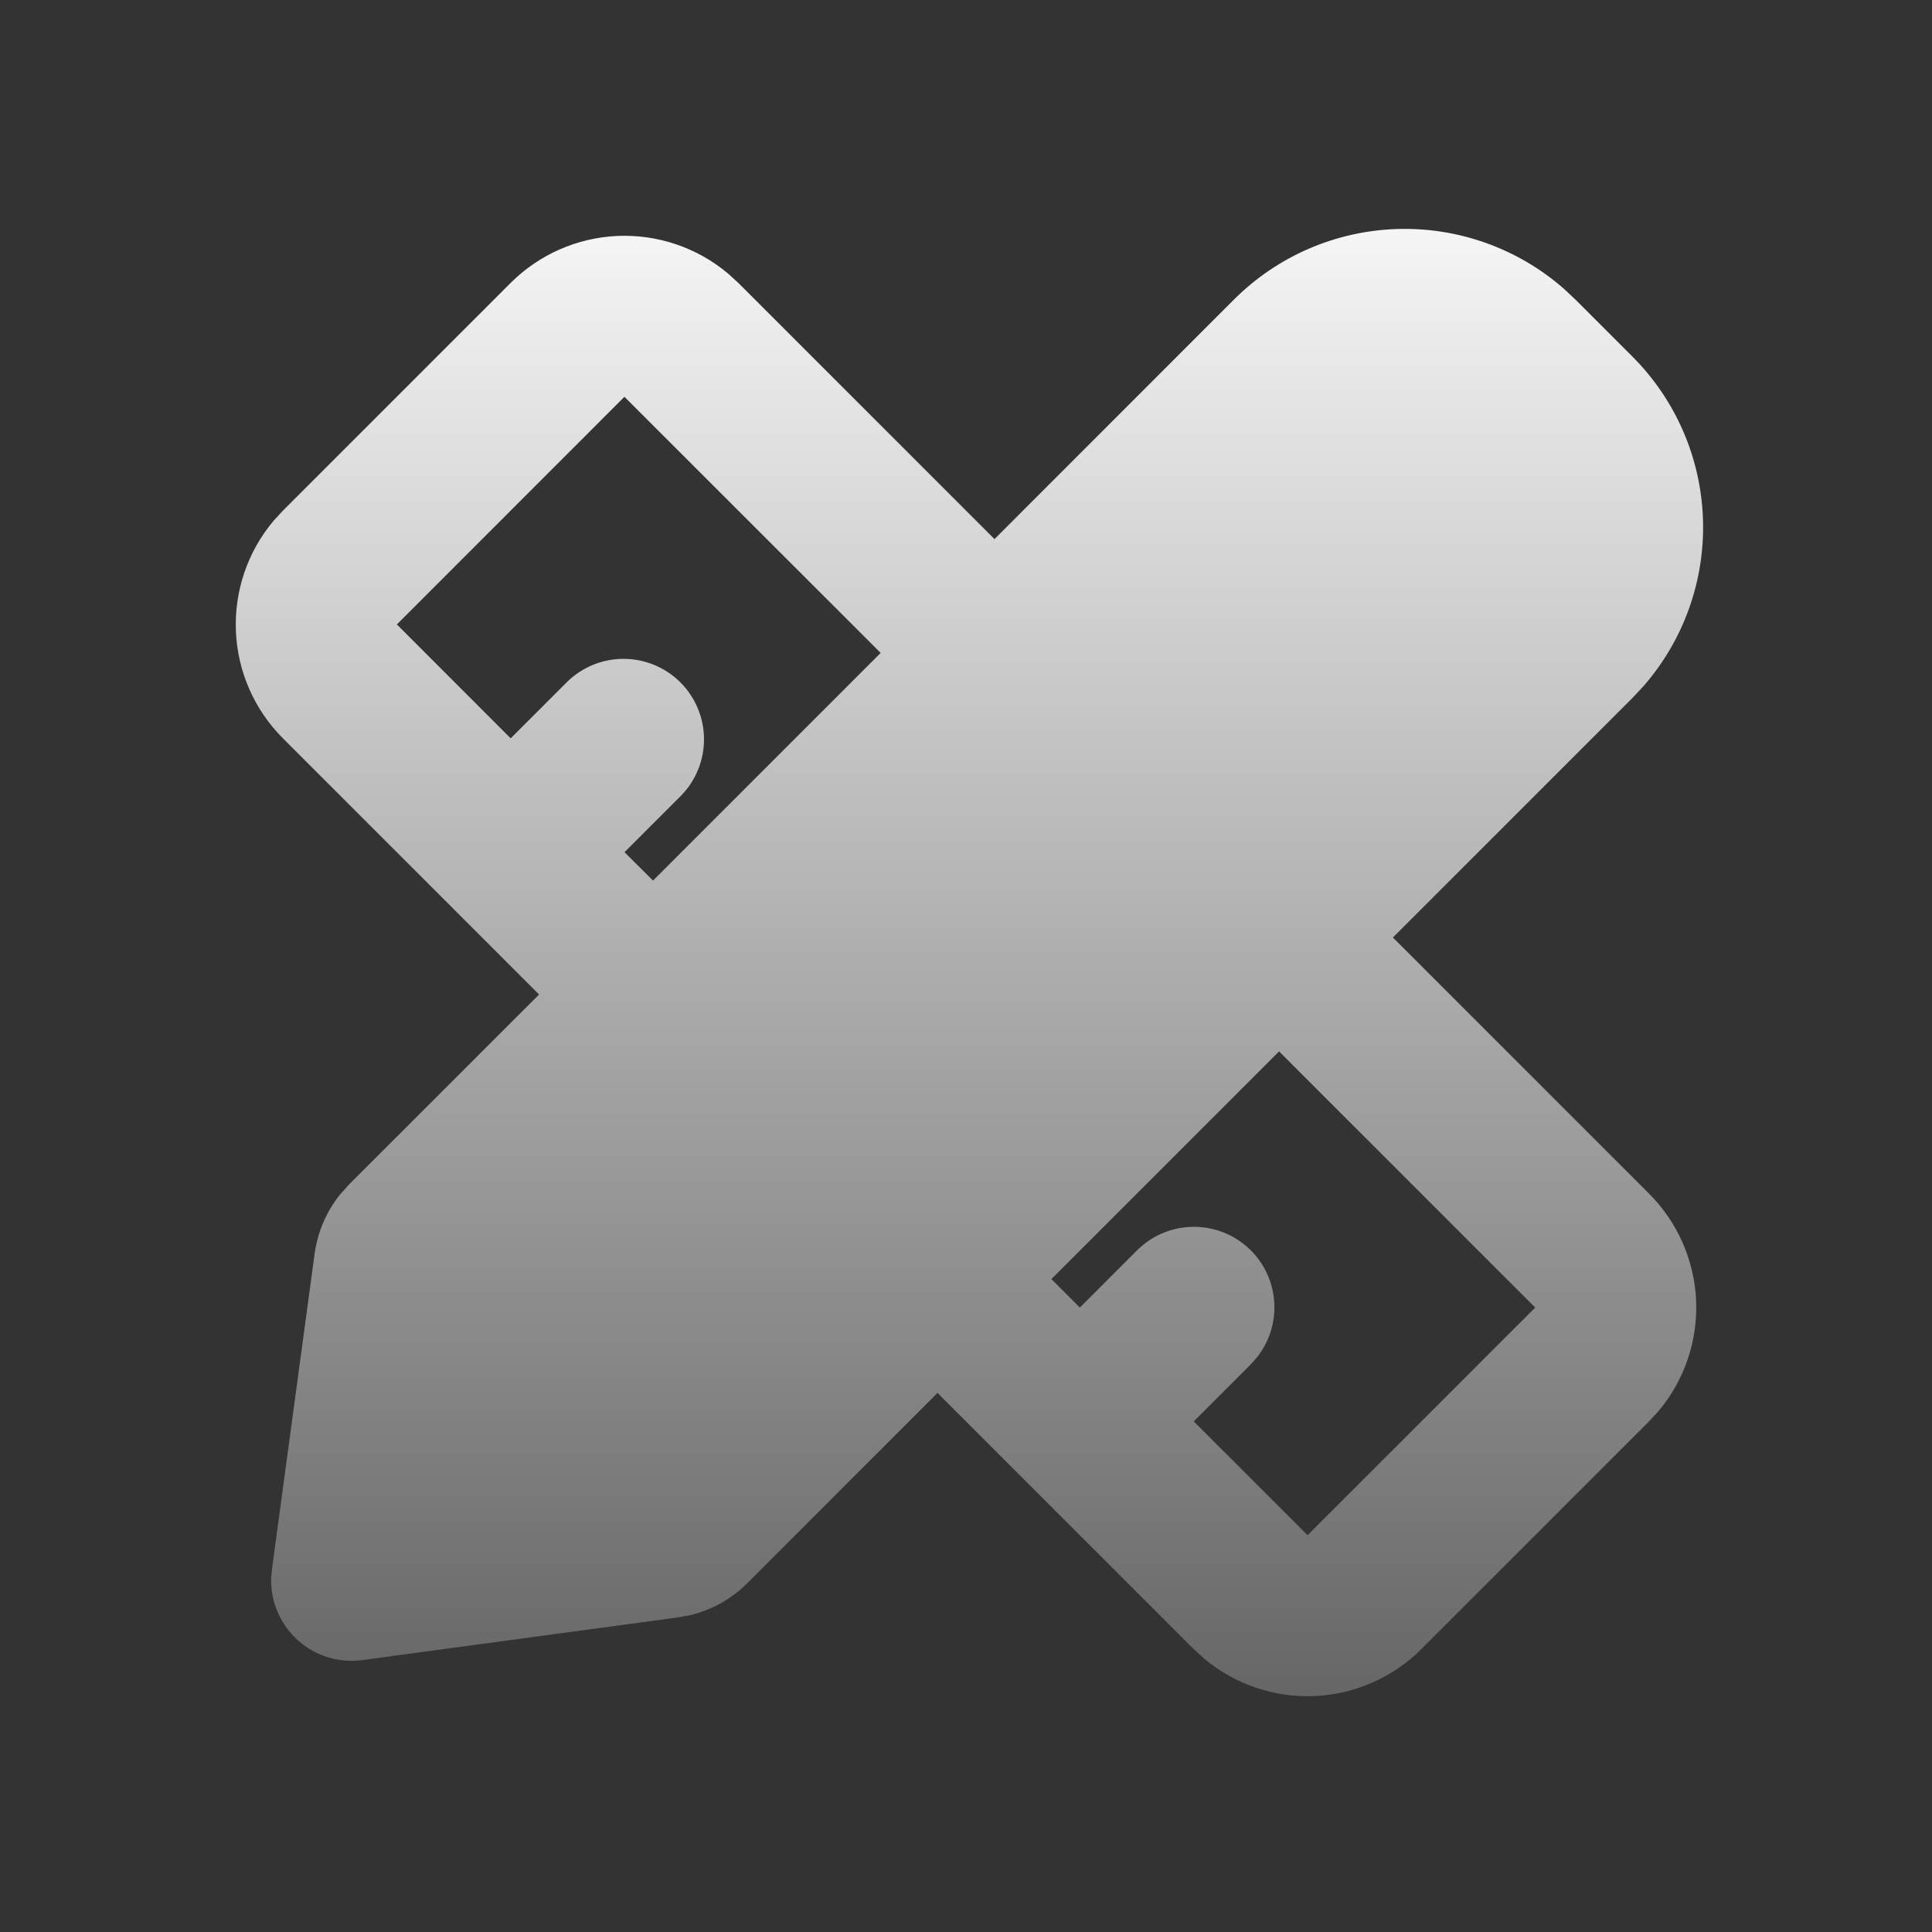 <svg width="48" height="48" viewBox="0 0 48 48" fill="none" xmlns="http://www.w3.org/2000/svg">
<rect x="0" y="0" width="48" height="48" fill="#333333" stroke="none"/>
<path fill-rule="evenodd" clip-rule="evenodd" d="M30.656 7.444C31.733 6.367 33.179 5.74 34.702 5.69C36.224 5.64 37.709 6.17 38.854 7.174L39.142 7.444L40.556 8.858C41.633 9.935 42.26 11.381 42.31 12.903C42.36 14.425 41.83 15.909 40.826 17.054L40.556 17.342L34.606 23.292L40.97 29.656C41.678 30.364 42.096 31.312 42.139 32.313C42.182 33.313 41.849 34.294 41.204 35.06L40.97 35.314L35.314 40.97C34.606 41.678 33.659 42.095 32.659 42.138C31.659 42.182 30.678 41.848 29.912 41.204L29.656 40.97L23.292 34.606L18.566 39.334C18.18 39.72 17.696 39.993 17.166 40.124L16.846 40.184L9.006 41.244C8.72 41.283 8.429 41.26 8.152 41.176C7.876 41.092 7.621 40.948 7.405 40.756C7.19 40.564 7.018 40.327 6.903 40.063C6.787 39.798 6.73 39.511 6.736 39.222L6.756 38.992L7.816 31.154C7.889 30.614 8.107 30.104 8.448 29.678L8.666 29.434L13.394 24.708L7.03 18.344C6.322 17.637 5.904 16.689 5.861 15.688C5.818 14.687 6.151 13.707 6.796 12.94L7.03 12.686L12.686 7.03C13.394 6.323 14.341 5.906 15.341 5.862C16.342 5.819 17.322 6.152 18.088 6.796L18.344 7.03L24.708 13.394L30.656 7.444ZM31.778 26.122L26.122 31.778L26.828 32.486L28.242 31.072C28.601 30.71 29.085 30.498 29.595 30.481C30.105 30.464 30.602 30.642 30.985 30.979C31.368 31.317 31.608 31.788 31.654 32.296C31.701 32.804 31.552 33.311 31.238 33.712L31.072 33.9L29.658 35.314L32.486 38.142L38.142 32.486L31.778 26.122ZM15.514 9.858L9.86 15.514L12.688 18.344L14.102 16.93C14.479 16.566 14.985 16.364 15.509 16.369C16.033 16.374 16.535 16.584 16.906 16.955C17.276 17.326 17.487 17.827 17.491 18.352C17.496 18.876 17.294 19.381 16.93 19.758L15.516 21.172L16.224 21.878L21.88 16.222L15.514 9.858Z" fill="url(#paint0_linear_821_1330)"/>
<defs>
<linearGradient id="paint0_linear_821_1330" x1="24.085" y1="5.687" x2="24.085" y2="42.142" gradientUnits="userSpaceOnUse">
<stop stop-color="#F5F5F6"/>
<stop offset="1" stop-color="#666666"/>
</linearGradient>
</defs>
</svg>
